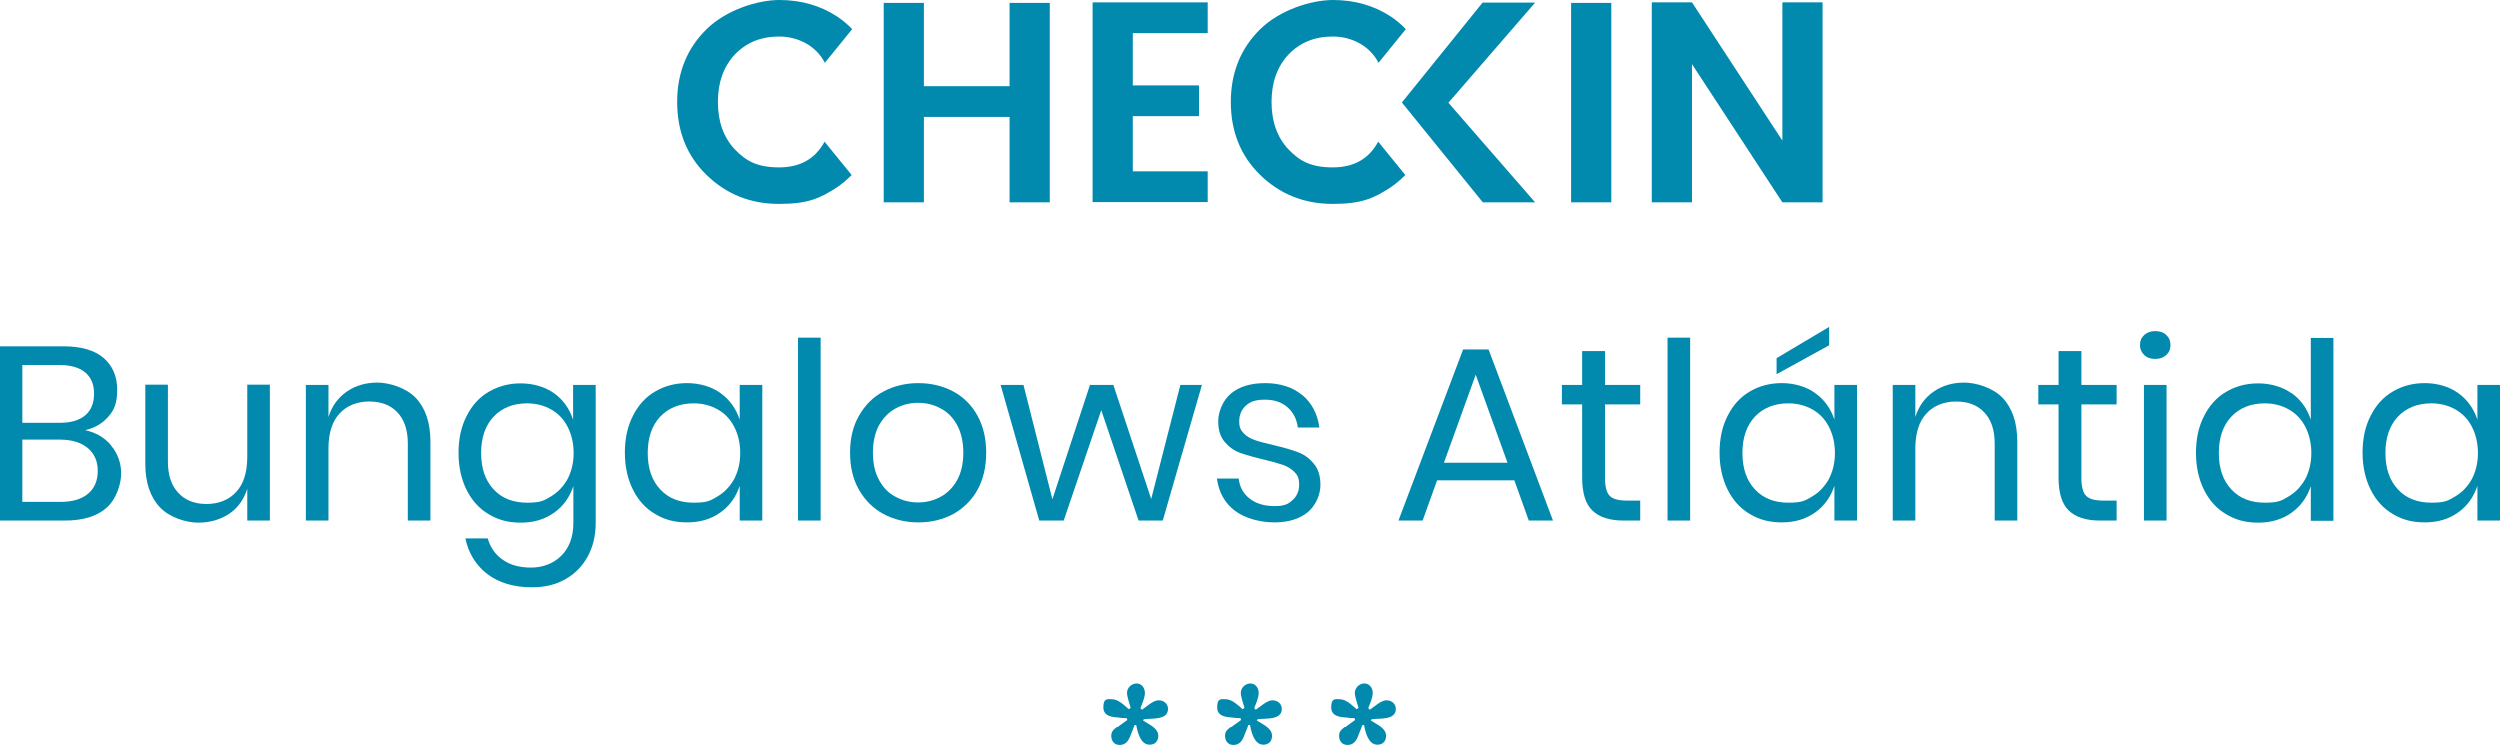 <?xml version="1.0" encoding="UTF-8"?>
<svg id="Capa_1" data-name="Capa 1" xmlns="http://www.w3.org/2000/svg" version="1.1" viewBox="0 0 951.4 283.5">
  <defs>
    <style>
      .cls-1 {
        fill: #018aae;
        stroke-width: 0px;
      }
    </style>
  </defs>
  <g>
    <path class="cls-1" d="M384.2,1.1h15.3v75.9h-15.3v-32.5h-32.6v32.5h-15.3V1.1h15.3v31.7h32.6V1.1Z"/>
    <path class="cls-1" d="M459.6.9v11.7h-28.5v19.9h25.2v11.7h-25.2v21h28.5v11.7h-43.8V.9h43.8Z"/>
    <path class="cls-1" d="M533.5,39l30.7-38h20l-33,38.1,33,37.9h-19.9l-30.8-38Z"/>
    <path class="cls-1" d="M597.9,77V1.1h15.3v75.9h-15.3Z"/>
    <path class="cls-1" d="M678.3.9h15.3v76.1h-15.3l-34.4-52.6v52.6h-15.3V.9h15.3l34.4,52.6V.9Z"/>
    <path class="cls-1" d="M524.5,53.9c-3.5,6.5-9.2,9.8-17.3,9.8s-12.5-2.3-16.8-6.8c-4.3-4.5-6.5-10.6-6.5-18.1s2.2-13.5,6.5-18.1c4.3-4.5,9.9-6.8,16.8-6.8s14,3.3,17.4,10l10.4-12.8c-1.7-1.8-3.6-3.4-5.7-4.8-6.4-4.2-13.8-6.3-22-6.3s-20.1,3.7-27.6,11c-7.5,7.3-11.3,16.6-11.3,27.8s3.7,20.5,11.2,27.8c7.5,7.3,16.7,11,27.6,11s15.6-2.1,22-6.3c2.1-1.4,3.9-3,5.6-4.7l-10.4-12.8Z"/>
    <path class="cls-1" d="M313.8,53.9c-3.5,6.5-9.2,9.8-17.3,9.8s-12.5-2.3-16.8-6.8c-4.3-4.5-6.5-10.6-6.5-18.1s2.2-13.5,6.5-18.1c4.3-4.5,9.9-6.8,16.8-6.8s14,3.3,17.4,10l10.4-12.8c-1.7-1.8-3.6-3.4-5.7-4.8-6.4-4.2-13.8-6.3-22-6.3s-20.1,3.7-27.6,11c-7.5,7.3-11.3,16.6-11.3,27.8s3.7,20.5,11.2,27.8c7.5,7.3,16.7,11,27.6,11s15.6-2.1,22-6.3c2.1-1.4,3.9-3,5.6-4.7l-10.4-12.8Z"/>
  </g>
  <g>
    <path class="cls-1" d="M425.3,276.7l3.7-2.7-.2-.7c-.6,0-1.7,0-2.8-.2-2.1-.2-6.1-.2-6.1-3.9s1.7-3.1,3.2-3.1c2.5,0,4.6,2.2,6.5,3.8l.7-.5c-.4-1.6-1.4-4.1-1.4-5.8s1.6-3.5,3.6-3.5,3.2,1.7,3.2,3.6-1.1,4.2-1.7,5.8l.6.6c1.6-1.1,4.3-3.6,6.3-3.6s3.6,1.3,3.6,3.3c0,4.4-6.5,3.5-9.2,3.9l-.3.5,1.8,1.1c1.7,1,4,2.4,4,4.7s-1.5,3.4-3.3,3.4c-3.5,0-4.6-4.8-5.1-7.5h-.6l-1.7,4.3c-.7,1.8-1.8,3.3-4,3.3s-3.2-1.7-3.2-3.5,1.1-2.5,2.1-3.3Z"/>
    <path class="cls-1" d="M468.6,276.7l3.7-2.7-.2-.7c-.6,0-1.7,0-2.8-.2-2.1-.2-6.1-.2-6.1-3.9s1.7-3.1,3.2-3.1c2.5,0,4.6,2.2,6.5,3.8l.7-.5c-.4-1.6-1.4-4.1-1.4-5.8s1.6-3.5,3.6-3.5,3.2,1.7,3.2,3.6-1.1,4.2-1.7,5.8l.6.6c1.6-1.1,4.3-3.6,6.3-3.6s3.6,1.3,3.6,3.3c0,4.4-6.5,3.5-9.2,3.9l-.3.5,1.8,1.1c1.7,1,4,2.4,4,4.7s-1.5,3.4-3.3,3.4c-3.5,0-4.6-4.8-5.1-7.5h-.6l-1.7,4.3c-.7,1.8-1.8,3.3-4,3.3s-3.2-1.7-3.2-3.5,1.1-2.5,2.1-3.3Z"/>
    <path class="cls-1" d="M512,276.7l3.7-2.7-.2-.7c-.6,0-1.7,0-2.8-.2-2.1-.2-6.1-.2-6.1-3.9s1.7-3.1,3.2-3.1c2.5,0,4.6,2.2,6.5,3.8l.7-.5c-.4-1.6-1.4-4.1-1.4-5.8s1.6-3.5,3.6-3.5,3.2,1.7,3.2,3.6-1.1,4.2-1.7,5.8l.6.6c1.6-1.1,4.3-3.6,6.3-3.6s3.6,1.3,3.6,3.3c0,4.4-6.5,3.5-9.2,3.9l-.3.5,1.8,1.1c1.7,1,4,2.4,4,4.7s-1.5,3.4-3.3,3.4c-3.5,0-4.6-4.8-5.1-7.5h-.6l-1.7,4.3c-.7,1.8-1.8,3.3-4,3.3s-3.2-1.7-3.2-3.5,1.1-2.5,2.1-3.3Z"/>
  </g>
  <g>
    <path class="cls-1" d="M42.3,169.6c2.5,3,3.8,6.6,3.8,10.6s-1.8,9.7-5.5,13c-3.7,3.3-9,4.9-15.9,4.9H0v-66.3h24.3c6.6,0,11.7,1.5,15.1,4.4,3.4,2.9,5.2,7,5.2,12.1s-1.1,7.7-3.4,10.3c-2.3,2.6-5.2,4.3-8.8,5.1,4.1.9,7.4,2.8,9.9,5.8ZM8.6,160.9h14.3c4.2,0,7.4-1,9.6-2.9,2.2-1.9,3.3-4.7,3.3-8.2s-1.1-6.1-3.3-8c-2.2-1.9-5.5-2.9-10.1-2.9h-13.9v22ZM33.5,187.9c2.5-2.1,3.7-5,3.7-8.7s-1.3-6.6-3.8-8.7c-2.5-2.1-6.1-3.2-10.6-3.2h-14.3v23.7h14.5c4.5,0,8-1,10.5-3.1Z"/>
    <path class="cls-1" d="M102.7,146.5v51.6h-8.6v-12.1c-1.3,4.2-3.7,7.4-7,9.6-3.4,2.2-7.3,3.3-11.7,3.3s-10.8-1.9-14.5-5.8c-3.7-3.9-5.6-9.4-5.6-16.6v-30.1h8.6v29.3c0,5.1,1.3,9.1,4,11.9,2.6,2.8,6.2,4.2,10.7,4.2s8.5-1.5,11.3-4.6c2.8-3,4.2-7.5,4.2-13.3v-27.5h8.6Z"/>
    <path class="cls-1" d="M158.2,151.4c3.7,3.9,5.6,9.4,5.6,16.7v30h-8.6v-29.3c0-5.1-1.3-9.1-4-11.9-2.6-2.8-6.2-4.1-10.7-4.1s-8.5,1.5-11.3,4.6c-2.8,3-4.2,7.5-4.2,13.3v27.4h-8.6v-51.6h8.6v12.2c1.3-4.2,3.7-7.4,7-9.7,3.4-2.3,7.2-3.4,11.6-3.4s10.9,1.9,14.6,5.8Z"/>
    <path class="cls-1" d="M210.8,149.6c3.5,2.5,5.9,5.9,7.3,10.1v-13.2h8.6v52.5c0,4.8-1,9-3,12.7-2,3.7-4.8,6.6-8.5,8.7-3.6,2.1-7.9,3.1-12.7,3.1-7,0-12.6-1.7-17-5-4.4-3.4-7.2-7.9-8.4-13.6h8.5c1,3.4,2.9,6.2,5.7,8.1,2.8,2,6.4,3,10.8,3s8.5-1.5,11.5-4.5c3-3,4.6-7.1,4.6-12.5v-14c-1.4,4.2-3.8,7.6-7.3,10.1-3.5,2.5-7.7,3.8-12.7,3.8s-8.7-1.1-12.2-3.2c-3.6-2.1-6.4-5.2-8.4-9.2-2-4-3.1-8.7-3.1-14.1s1-10.1,3.1-14.1c2-4,4.8-7.1,8.4-9.2,3.6-2.1,7.6-3.2,12.2-3.2s9.3,1.3,12.7,3.8ZM187.9,158.5c-3.2,3.4-4.8,8-4.8,13.9s1.6,10.5,4.8,13.9c3.2,3.4,7.4,5,12.7,5s6.4-.8,9.1-2.4c2.7-1.6,4.7-3.8,6.3-6.6,1.5-2.9,2.3-6.2,2.3-9.9s-.8-7.1-2.3-10c-1.5-2.9-3.6-5.1-6.3-6.6-2.7-1.5-5.7-2.3-9.1-2.3-5.3,0-9.5,1.7-12.7,5Z"/>
    <path class="cls-1" d="M274.2,149.6c3.5,2.5,5.9,5.9,7.3,10.1v-13.2h8.6v51.6h-8.6v-13.2c-1.4,4.2-3.8,7.6-7.3,10.1-3.5,2.5-7.7,3.8-12.7,3.8s-8.7-1.1-12.2-3.2c-3.6-2.1-6.4-5.2-8.4-9.2-2-4-3.1-8.7-3.1-14.1s1-10.1,3.1-14.1c2-4,4.8-7.1,8.4-9.2,3.6-2.1,7.6-3.2,12.2-3.2s9.3,1.3,12.7,3.8ZM251.3,158.5c-3.2,3.4-4.8,8-4.8,13.9s1.6,10.5,4.8,13.9c3.2,3.4,7.4,5,12.7,5s6.4-.8,9.1-2.4c2.7-1.6,4.7-3.8,6.3-6.6,1.5-2.9,2.3-6.2,2.3-9.9s-.8-7.1-2.3-10c-1.5-2.9-3.6-5.1-6.3-6.6-2.7-1.5-5.7-2.3-9.1-2.3-5.3,0-9.5,1.7-12.7,5Z"/>
    <path class="cls-1" d="M312.3,128.5v69.6h-8.6v-69.6h8.6Z"/>
    <path class="cls-1" d="M362.8,149c3.9,2.1,7,5.2,9.2,9.2,2.2,4,3.3,8.7,3.3,14.1s-1.1,10.1-3.3,14.1c-2.2,4-5.3,7-9.2,9.2-3.9,2.1-8.4,3.2-13.3,3.2s-9.4-1.1-13.3-3.2c-3.9-2.1-7-5.2-9.3-9.2-2.3-4-3.4-8.7-3.4-14.1s1.1-10.1,3.4-14.1c2.3-4,5.3-7.1,9.3-9.2,3.9-2.1,8.4-3.2,13.3-3.2s9.4,1.1,13.3,3.2ZM340.9,155.4c-2.6,1.4-4.7,3.5-6.3,6.3-1.6,2.9-2.4,6.4-2.4,10.6s.8,7.6,2.4,10.5c1.6,2.9,3.7,5,6.3,6.3,2.6,1.4,5.4,2.1,8.5,2.1s5.9-.7,8.5-2.1c2.6-1.4,4.7-3.5,6.3-6.3,1.6-2.9,2.4-6.4,2.4-10.5s-.8-7.7-2.4-10.6c-1.6-2.9-3.7-5-6.3-6.3-2.6-1.4-5.4-2.1-8.5-2.1s-5.9.7-8.5,2.1Z"/>
    <path class="cls-1" d="M457.4,146.5l-14.9,51.6h-9.2l-14.2-42-14.3,42h-9.3l-14.7-51.6h8.7l11,43.5,14.3-43.5h8.9l14.4,43.4,11.1-43.4h8.2Z"/>
    <path class="cls-1" d="M495.7,150.4c3.5,3,5.7,7.1,6.4,12.3h-8.2c-.4-3.1-1.6-5.6-3.8-7.6-2.2-2-5.1-3-8.7-3s-5.5.7-7.2,2.2c-1.7,1.5-2.6,3.5-2.6,6s.6,3.4,1.7,4.6,2.6,2,4.3,2.6c1.7.6,4.1,1.2,7.1,1.9,3.8.9,6.9,1.8,9.3,2.7,2.4.9,4.4,2.4,6,4.4,1.7,2,2.5,4.7,2.5,8.1s-1.6,7.6-4.8,10.3c-3.2,2.6-7.4,3.9-12.7,3.9s-11.2-1.5-15-4.4c-3.9-2.9-6.2-7.1-6.9-12.3h8.3c.3,3.1,1.7,5.7,4.1,7.6,2.4,1.9,5.6,2.9,9.5,2.9s5.3-.8,6.9-2.3c1.7-1.5,2.5-3.5,2.5-5.9s-.6-3.6-1.8-4.8c-1.2-1.2-2.7-2.1-4.4-2.7-1.8-.6-4.2-1.3-7.2-2-3.8-.9-6.9-1.8-9.2-2.6-2.3-.9-4.2-2.3-5.8-4.2-1.6-1.9-2.4-4.5-2.4-7.8s1.6-7.8,4.8-10.5c3.2-2.7,7.6-4,13.1-4s10.5,1.5,14.1,4.6Z"/>
    <path class="cls-1" d="M576.1,182.8h-29.2l-5.5,15.3h-9.2l24.6-65.1h9.7l24.5,65.1h-9.2l-5.5-15.3ZM573.7,176.1l-12.1-33.5-12.1,33.5h24.3Z"/>
    <path class="cls-1" d="M624.2,190.6v7.5h-6.4c-5.3,0-9.2-1.3-11.8-3.8-2.6-2.5-3.9-6.7-3.9-12.6v-27.8h-7.7v-7.4h7.7v-12.9h8.7v12.9h13.4v7.4h-13.4v28c0,3.3.6,5.6,1.8,6.8,1.2,1.2,3.3,1.8,6.4,1.8h5.3Z"/>
    <path class="cls-1" d="M643.2,128.5v69.6h-8.6v-69.6h8.6Z"/>
    <path class="cls-1" d="M690.8,149.6c3.5,2.5,5.9,5.9,7.3,10.1v-13.2h8.6v51.6h-8.6v-13.2c-1.4,4.2-3.8,7.6-7.3,10.1-3.5,2.5-7.7,3.8-12.7,3.8s-8.7-1.1-12.2-3.2c-3.6-2.1-6.4-5.2-8.4-9.2-2-4-3.1-8.7-3.1-14.1s1-10.1,3.1-14.1c2-4,4.8-7.1,8.4-9.2,3.6-2.1,7.6-3.2,12.2-3.2s9.3,1.3,12.7,3.8ZM667.9,158.5c-3.2,3.4-4.8,8-4.8,13.9s1.6,10.5,4.8,13.9c3.2,3.4,7.4,5,12.7,5s6.4-.8,9.1-2.4c2.7-1.6,4.7-3.8,6.3-6.6,1.5-2.9,2.3-6.2,2.3-9.9s-.8-7.1-2.3-10c-1.5-2.9-3.6-5.1-6.3-6.6-2.7-1.5-5.7-2.3-9.1-2.3-5.3,0-9.5,1.7-12.7,5ZM696.1,131.4l-20,11v-6.1l20-11.9v7Z"/>
    <path class="cls-1" d="M762.1,151.4c3.7,3.9,5.6,9.4,5.6,16.7v30h-8.6v-29.3c0-5.1-1.3-9.1-4-11.9-2.6-2.8-6.2-4.1-10.7-4.1s-8.5,1.5-11.3,4.6c-2.8,3-4.2,7.5-4.2,13.3v27.4h-8.6v-51.6h8.6v12.2c1.3-4.2,3.7-7.4,7-9.7,3.4-2.3,7.2-3.4,11.6-3.4s10.9,1.9,14.6,5.8Z"/>
    <path class="cls-1" d="M805.5,190.6v7.5h-6.4c-5.3,0-9.2-1.3-11.8-3.8-2.6-2.5-3.9-6.7-3.9-12.6v-27.8h-7.7v-7.4h7.7v-12.9h8.7v12.9h13.4v7.4h-13.4v28c0,3.3.6,5.6,1.8,6.8,1.2,1.2,3.3,1.8,6.4,1.8h5.3Z"/>
    <path class="cls-1" d="M816,127.5c1.1-1,2.5-1.5,4.2-1.5s3.2.5,4.2,1.5c1.1,1,1.6,2.2,1.6,3.8s-.5,2.8-1.6,3.8-2.5,1.5-4.2,1.5-3.2-.5-4.2-1.5-1.6-2.2-1.6-3.8.5-2.8,1.6-3.8ZM824.5,146.5v51.6h-8.6v-51.6h8.6Z"/>
    <path class="cls-1" d="M872.1,149.6c3.5,2.5,5.9,5.9,7.3,10.1v-31.1h8.6v69.6h-8.6v-13.2c-1.4,4.2-3.8,7.6-7.3,10.1-3.5,2.5-7.7,3.8-12.7,3.8s-8.7-1.1-12.2-3.2c-3.6-2.1-6.4-5.2-8.4-9.2-2-4-3.1-8.7-3.1-14.1s1-10.1,3.1-14.1c2-4,4.8-7.1,8.4-9.2,3.6-2.1,7.6-3.2,12.2-3.2s9.3,1.3,12.7,3.8ZM849.2,158.5c-3.2,3.4-4.8,8-4.8,13.9s1.6,10.5,4.8,13.9c3.2,3.4,7.4,5,12.7,5s6.4-.8,9.1-2.4c2.7-1.6,4.7-3.8,6.3-6.6,1.5-2.9,2.3-6.2,2.3-9.9s-.8-7.1-2.3-10c-1.5-2.9-3.6-5.1-6.3-6.6-2.7-1.5-5.7-2.3-9.1-2.3-5.3,0-9.5,1.7-12.7,5Z"/>
    <path class="cls-1" d="M935.5,149.6c3.5,2.5,5.9,5.9,7.3,10.1v-13.2h8.6v51.6h-8.6v-13.2c-1.4,4.2-3.8,7.6-7.3,10.1-3.5,2.5-7.7,3.8-12.7,3.8s-8.7-1.1-12.2-3.2c-3.6-2.1-6.4-5.2-8.4-9.2-2-4-3.1-8.7-3.1-14.1s1-10.1,3.1-14.1c2-4,4.8-7.1,8.4-9.2,3.6-2.1,7.6-3.2,12.2-3.2s9.3,1.3,12.7,3.8ZM912.6,158.5c-3.2,3.4-4.8,8-4.8,13.9s1.6,10.5,4.8,13.9c3.2,3.4,7.4,5,12.7,5s6.4-.8,9.1-2.4c2.7-1.6,4.7-3.8,6.3-6.6,1.5-2.9,2.3-6.2,2.3-9.9s-.8-7.1-2.3-10c-1.5-2.9-3.6-5.1-6.3-6.6-2.7-1.5-5.7-2.3-9.1-2.3-5.3,0-9.5,1.7-12.7,5Z"/>
  </g>
</svg>